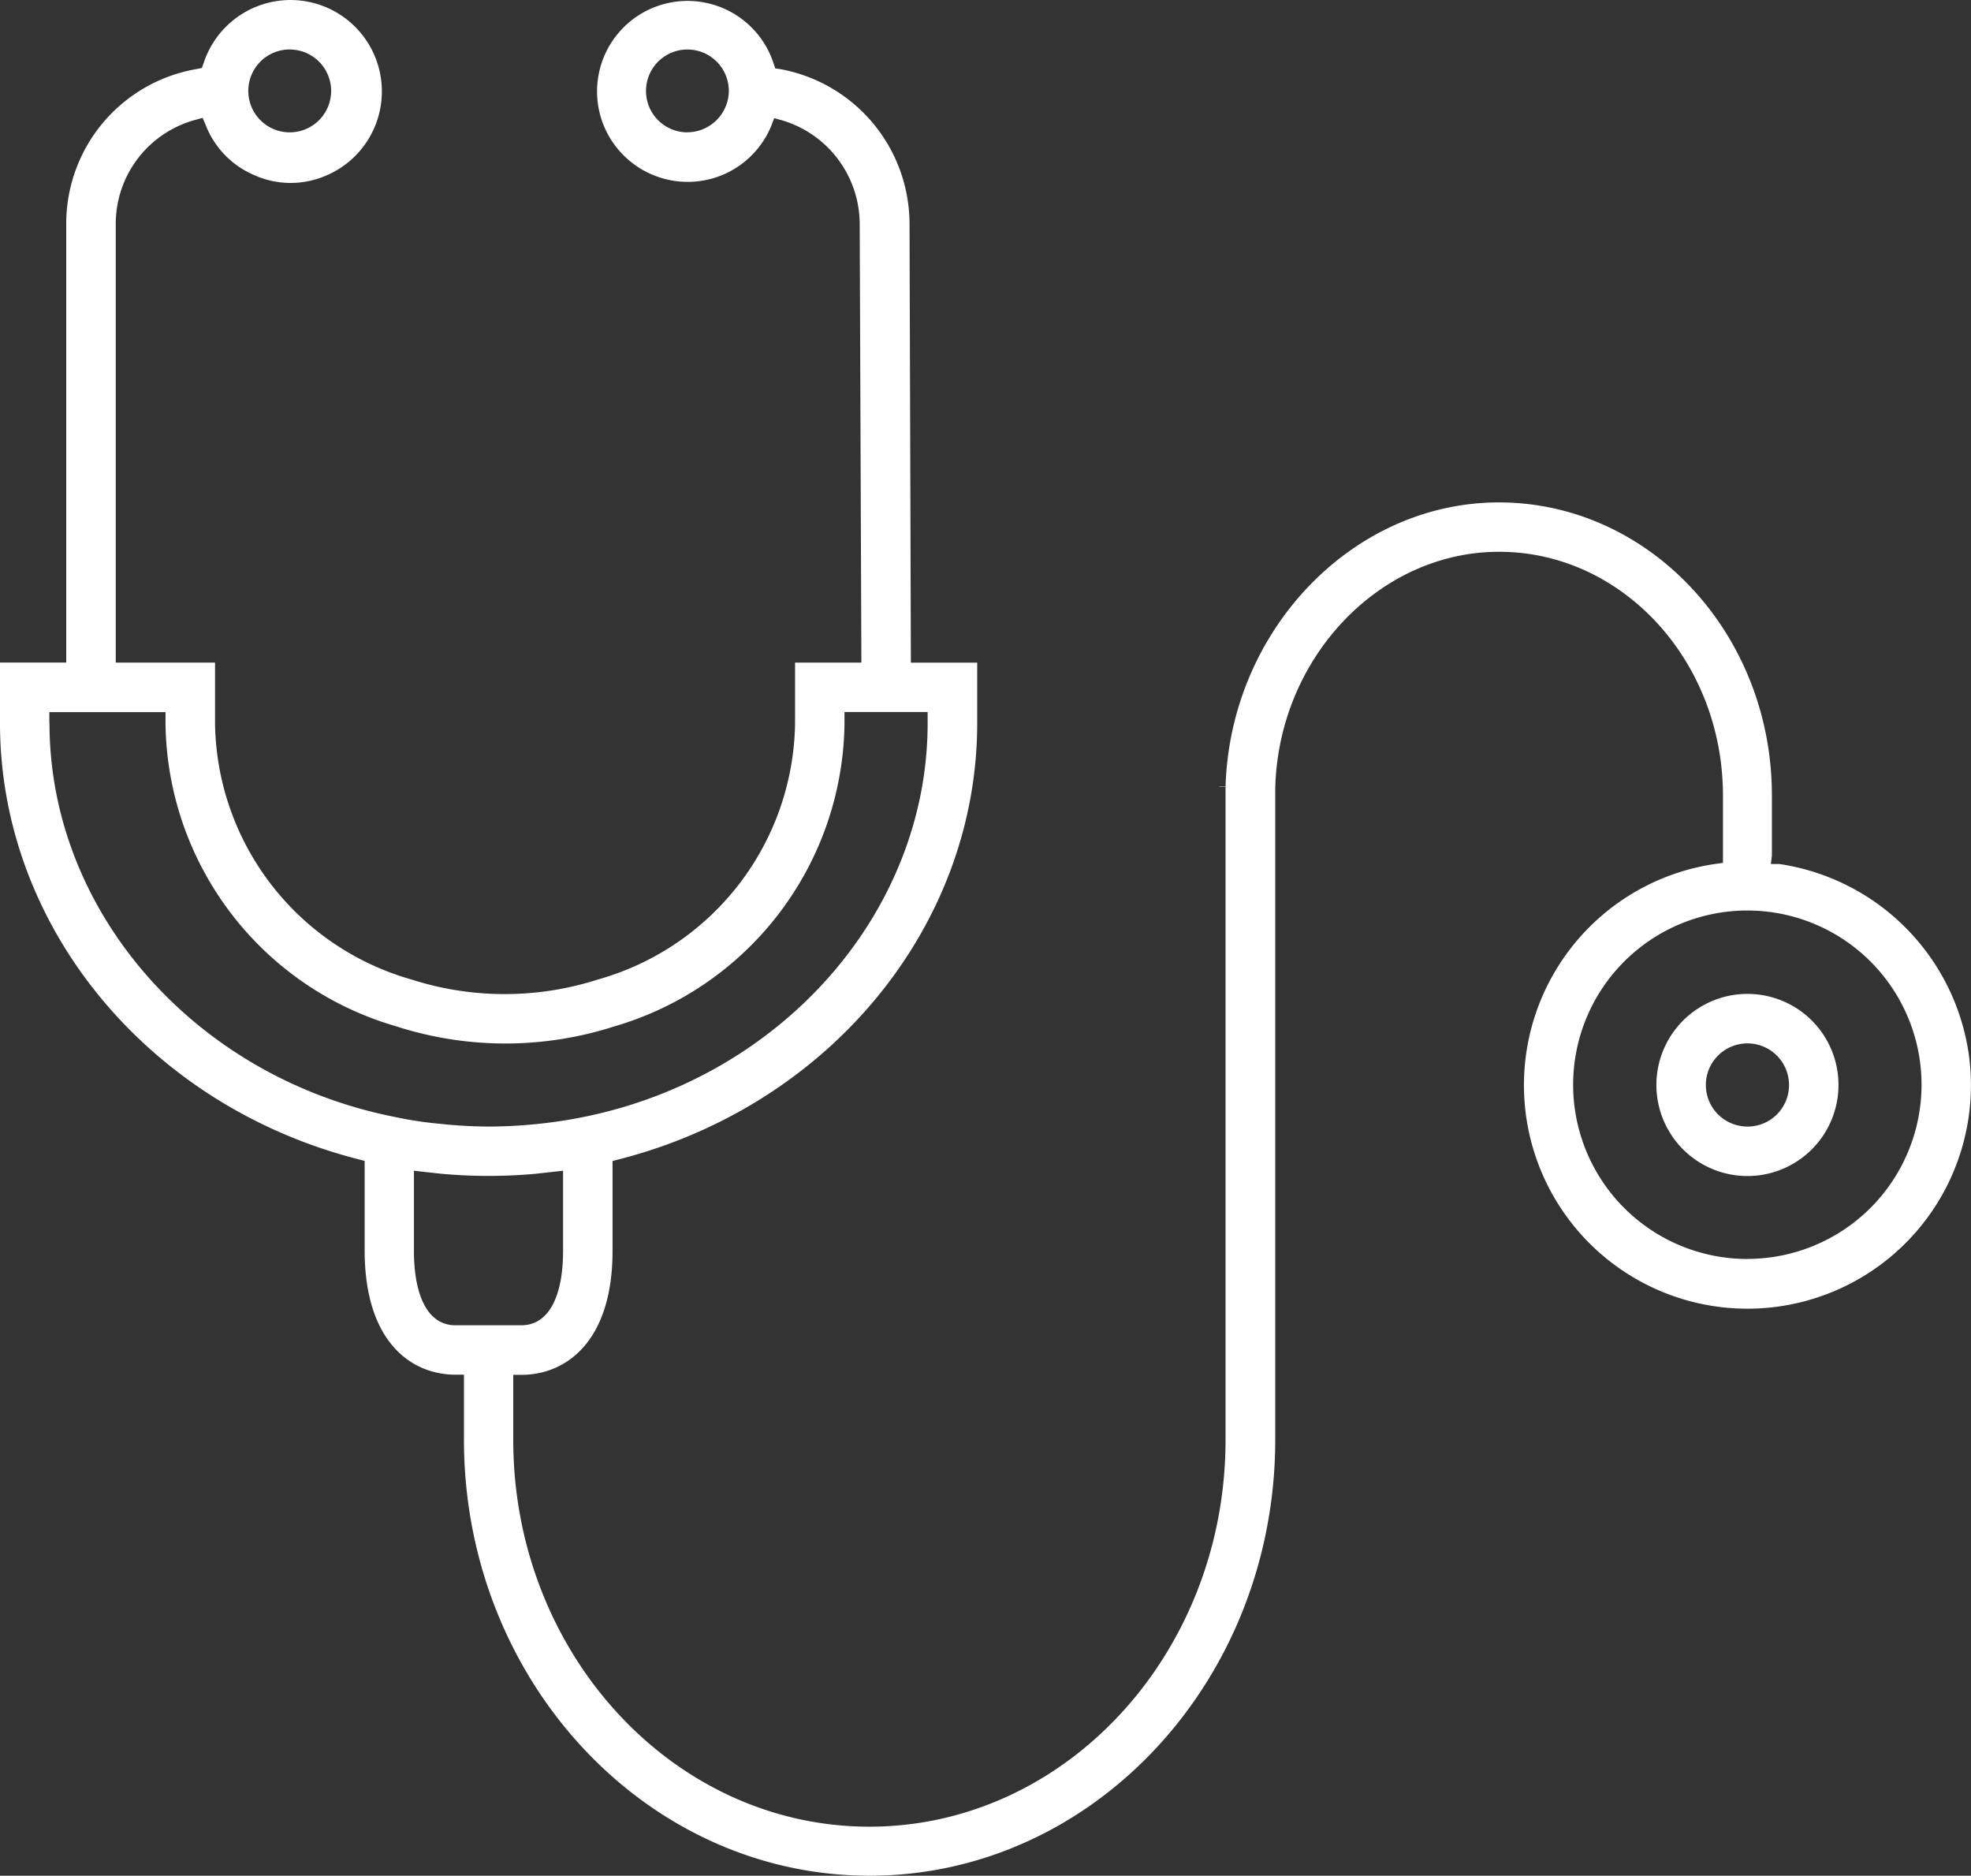 <?xml version="1.0" encoding="UTF-8"?> <svg xmlns="http://www.w3.org/2000/svg" width="59.969" height="57.059" viewBox="0 0 59.969 57.059"><rect x="0" y="0" width="59.969" height="57.059" fill="#333333" stroke="none"/><defs><style>.a{fill:#fff;}</style></defs><g transform="translate(-370.92 -1154.261)"><g transform="translate(370.92 1154.261)"><path class="a" d="M430.817,1186.3a6.834,6.834,0,0,0-5.756-5.756H424.8l.031-.256v-1.833c0-4.916-3.728-8.911-8.306-8.911-4.445,0-8.173,3.882-8.317,8.645h-.195v.01h.195v19.86c0,6.483-4.855,11.768-10.836,11.768s-10.836-5.285-10.836-11.768v-1.977h.256c1.332,0,2.765-.994,2.765-3.769v-2.735l.195-.051c6.412-1.639,10.9-7.1,10.9-13.264v-1.844h-2.018l-.041-13.376a4.793,4.793,0,0,0-3.943-4.681l-.143-.021-.051-.154a2.753,2.753,0,1,0-5.234,1.71,2.76,2.76,0,0,0,3.472,1.762,2.75,2.75,0,0,0,1.7-1.588l.082-.215.225.061a3.3,3.3,0,0,1,2.376,3.134l.051,13.366h-2.018v1.874a8.217,8.217,0,0,1-5.992,7.764,9.289,9.289,0,0,1-5.684,0,8.218,8.218,0,0,1-5.971-7.753v-1.885h-3.021v-13.356a3.277,3.277,0,0,1,2.427-3.155l.215-.061.092.215a2.73,2.73,0,0,0,1.475,1.526,2.7,2.7,0,0,0,2.13.041,2.78,2.78,0,1,0-3.667-3.442l-.051.144-.154.031a4.772,4.772,0,0,0-3.974,4.7v13.356H370.92v1.844c0,6.166,4.486,11.625,10.9,13.264l.195.051v2.724c0,2.786,1.424,3.779,2.765,3.779h.256v1.977c0,7.313,5.531,13.264,12.342,13.264s12.342-5.951,12.342-13.264v-19.819c.1-3.964,3.165-7.19,6.811-7.19,3.759,0,6.811,3.329,6.811,7.415v2.048l-.225.031a6.8,6.8,0,1,0,7.7,5.756Zm-38.982-28.013a1.26,1.26,0,1,1,1.26-1.26A1.268,1.268,0,0,1,391.835,1158.285Zm-12.1-2.52a1.26,1.26,0,1,1-1.26,1.26A1.259,1.259,0,0,1,379.739,1155.766Zm-7.313,20.495v-.338h3.534v.369a9.711,9.711,0,0,0,7.016,9.187,10.81,10.81,0,0,0,6.616.01,9.72,9.72,0,0,0,7.026-9.2v-.369h2.53v.338c0,5.725-4.414,10.765-10.488,11.984a14.932,14.932,0,0,1-2.858.287,14.285,14.285,0,0,1-1.475-.082,11.525,11.525,0,0,1-1.413-.215C376.84,1187.025,372.426,1181.986,372.426,1176.26Zm12.352,18.313c-.8,0-1.26-.829-1.26-2.274v-2.427l.83.092a15.863,15.863,0,0,0,2.878,0l.83-.092v2.427c0,1.444-.461,2.274-1.27,2.274Zm39.31-2.017a5.3,5.3,0,1,1,5.3-5.3A5.3,5.3,0,0,1,424.088,1192.556Z" transform="translate(-370.92 -1154.261)"></path></g><g transform="translate(421.322 1184.495)"><path class="a" d="M422.9,1183.78a2.77,2.77,0,1,0,2.765,2.765A2.767,2.767,0,0,0,422.9,1183.78Zm0,4.035a1.265,1.265,0,1,1,1.26-1.27A1.261,1.261,0,0,1,422.9,1187.816Z" transform="translate(-420.13 -1183.78)"></path></g></g></svg> 